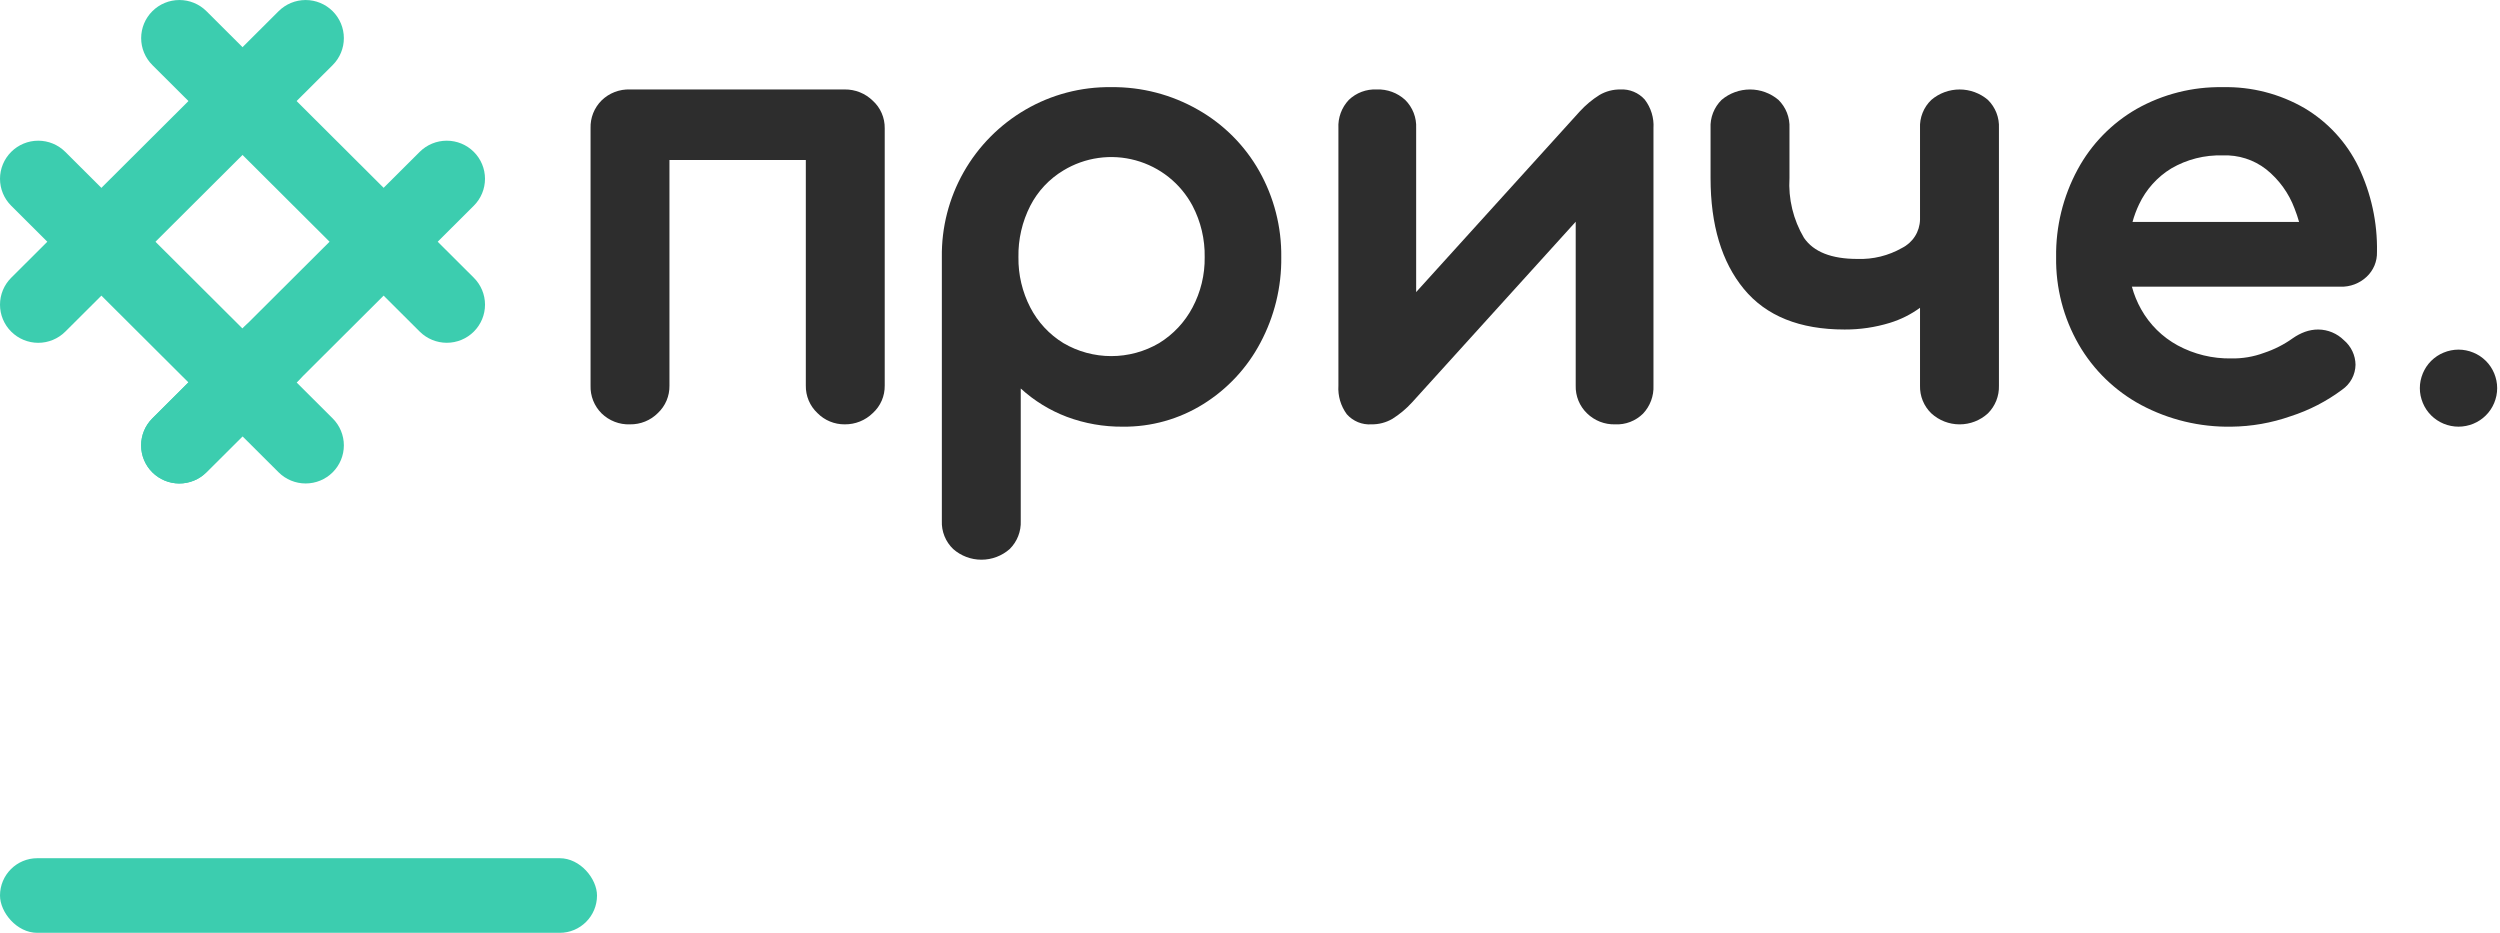 <svg width="134" height="50" viewBox="0 0 134 50" fill="none" xmlns="http://www.w3.org/2000/svg">
<g clip-path="url(#clip0_6745_19283)">
<path d="M8.164 25.316C7.78 24.933 7.564 24.414 7.564 23.872C7.564 23.33 7.78 22.811 8.164 22.427L22.497 8.139C22.882 7.756 23.403 7.541 23.947 7.541C24.49 7.541 25.011 7.756 25.395 8.139C25.78 8.522 25.996 9.042 25.996 9.583C25.996 10.125 25.78 10.645 25.395 11.028L11.062 25.316C10.678 25.699 10.156 25.915 9.613 25.915C9.069 25.915 8.548 25.699 8.164 25.316Z" fill="#3CCDAF"/>
<path d="M22.499 17.776L8.166 3.487C7.782 3.104 7.566 2.584 7.566 2.043C7.567 1.501 7.782 0.982 8.167 0.599C8.551 0.216 9.072 0.001 9.615 0.001C10.158 0.001 10.679 0.215 11.064 0.598L25.397 14.887C25.781 15.27 25.997 15.789 25.997 16.331C25.997 16.872 25.781 17.392 25.396 17.775C25.012 18.158 24.491 18.373 23.948 18.373C23.405 18.373 22.884 18.158 22.499 17.776L22.499 17.776Z" fill="#3CCDAF"/>
<path d="M0.601 17.776C0.216 17.393 0 16.873 0 16.332C0 15.79 0.216 15.27 0.601 14.887L14.934 0.599C15.319 0.216 15.84 0.001 16.383 0.001C16.926 0.002 17.447 0.217 17.831 0.6C18.215 0.983 18.431 1.502 18.431 2.044C18.432 2.585 18.216 3.105 17.832 3.488L3.499 17.776C3.114 18.159 2.593 18.375 2.05 18.375C1.506 18.375 0.985 18.159 0.601 17.776Z" fill="#3CCDAF"/>
<path d="M14.933 25.316L0.6 11.027C0.216 10.644 0 10.125 0 9.583C0.001 9.042 0.216 8.523 0.601 8.14C0.985 7.757 1.506 7.541 2.049 7.541C2.592 7.541 3.113 7.756 3.498 8.139L17.831 22.427C18.216 22.81 18.431 23.33 18.431 23.872C18.431 24.413 18.216 24.933 17.831 25.316C17.447 25.699 16.926 25.914 16.382 25.914C15.839 25.914 15.318 25.699 14.933 25.316Z" fill="#3CCDAF"/>
<path d="M8.164 25.317C7.78 24.933 7.564 24.414 7.564 23.872C7.564 23.33 7.78 22.811 8.164 22.428L13.101 17.506C13.485 17.124 14.006 16.91 14.549 16.91C15.092 16.911 15.612 17.126 15.996 17.509C16.38 17.891 16.596 18.41 16.596 18.951C16.597 19.493 16.382 20.012 15.999 20.395L11.062 25.317C10.678 25.7 10.156 25.915 9.613 25.915C9.069 25.915 8.548 25.7 8.164 25.317Z" fill="#3CCDAF"/>
<path d="M133.5 21.951C133.575 21.839 133.638 21.72 133.69 21.595C133.741 21.471 133.78 21.341 133.808 21.209C133.862 20.942 133.862 20.667 133.808 20.4C133.78 20.268 133.741 20.139 133.69 20.014C133.638 19.89 133.575 19.771 133.5 19.658C133.425 19.545 133.338 19.44 133.241 19.343C133.145 19.248 133.04 19.162 132.927 19.087C132.815 19.012 132.694 18.949 132.568 18.898C132.444 18.846 132.314 18.806 132.181 18.78C131.914 18.726 131.639 18.726 131.372 18.78C131.239 18.806 131.109 18.846 130.984 18.898C130.858 18.949 130.738 19.012 130.625 19.087C130.513 19.162 130.407 19.248 130.311 19.343C130.215 19.439 130.128 19.545 130.052 19.658C129.978 19.771 129.914 19.89 129.863 20.014C129.812 20.139 129.772 20.268 129.744 20.4C129.69 20.667 129.69 20.942 129.744 21.209C129.772 21.341 129.812 21.471 129.863 21.595C129.914 21.72 129.978 21.839 130.052 21.951C130.128 22.064 130.215 22.17 130.311 22.266C130.504 22.457 130.733 22.609 130.984 22.713C131.109 22.764 131.239 22.803 131.372 22.829C131.639 22.883 131.914 22.883 132.181 22.829C132.314 22.803 132.443 22.764 132.568 22.713C132.694 22.661 132.814 22.597 132.927 22.522C133.04 22.447 133.145 22.361 133.241 22.266C133.338 22.17 133.425 22.064 133.5 21.951Z" fill="#2D2D2D"/>
<path d="M33.768 22.745C34.045 22.749 34.32 22.698 34.576 22.594C34.833 22.49 35.066 22.336 35.261 22.14C35.462 21.952 35.621 21.723 35.728 21.47C35.835 21.216 35.888 20.943 35.883 20.668V8.577H43.192V20.668C43.187 20.943 43.24 21.216 43.347 21.47C43.454 21.723 43.613 21.952 43.814 22.14C44.004 22.334 44.232 22.487 44.483 22.591C44.734 22.695 45.003 22.747 45.275 22.745C45.554 22.748 45.831 22.697 46.09 22.593C46.349 22.489 46.584 22.335 46.783 22.14C46.988 21.954 47.151 21.726 47.261 21.472C47.37 21.219 47.425 20.945 47.421 20.668V6.872C47.425 6.596 47.37 6.322 47.26 6.068C47.151 5.814 46.988 5.586 46.783 5.4C46.584 5.205 46.349 5.051 46.09 4.947C45.831 4.843 45.554 4.792 45.275 4.795H33.768C33.487 4.785 33.207 4.832 32.945 4.933C32.683 5.034 32.445 5.188 32.244 5.384C32.049 5.579 31.896 5.811 31.794 6.067C31.693 6.323 31.645 6.597 31.654 6.872V20.668C31.645 20.943 31.693 21.217 31.794 21.473C31.896 21.729 32.049 21.961 32.244 22.156C32.445 22.352 32.683 22.506 32.945 22.607C33.207 22.709 33.487 22.756 33.768 22.745Z" fill="#2D2D2D"/>
<path d="M60.186 22.87C61.708 22.885 63.203 22.465 64.493 21.661C65.788 20.855 66.845 19.721 67.556 18.375C68.309 16.963 68.695 15.385 68.676 13.786C68.696 12.17 68.288 10.576 67.494 9.167C66.719 7.795 65.585 6.66 64.213 5.881C62.8 5.071 61.194 4.653 59.564 4.671C57.948 4.649 56.356 5.067 54.961 5.881C53.58 6.685 52.437 7.841 51.65 9.23C50.864 10.619 50.461 12.191 50.483 13.786V27.923C50.471 28.202 50.52 28.48 50.624 28.739C50.729 28.999 50.887 29.233 51.089 29.427C51.507 29.796 52.047 30 52.605 30C53.164 30 53.703 29.796 54.121 29.427C54.319 29.23 54.474 28.995 54.575 28.737C54.677 28.478 54.724 28.201 54.712 27.923V20.823C55.432 21.482 56.271 21.997 57.184 22.343C58.144 22.701 59.161 22.879 60.186 22.87ZM55.225 16.483C54.794 15.65 54.575 14.724 54.588 13.786C54.57 12.828 54.789 11.881 55.225 11.027C55.628 10.244 56.242 9.589 56.998 9.136C57.572 8.787 58.211 8.559 58.876 8.466C59.542 8.372 60.219 8.416 60.867 8.593C61.515 8.77 62.12 9.077 62.645 9.496C63.169 9.914 63.602 10.435 63.918 11.027C64.364 11.878 64.588 12.826 64.571 13.786C64.584 14.726 64.359 15.653 63.918 16.483C63.503 17.267 62.886 17.925 62.13 18.39C61.352 18.847 60.466 19.087 59.564 19.087C58.661 19.087 57.776 18.847 56.998 18.39C56.244 17.928 55.63 17.268 55.225 16.483Z" fill="#2D2D2D"/>
<path d="M84.458 20.668C84.45 20.945 84.5 21.22 84.604 21.476C84.709 21.732 84.866 21.964 85.065 22.156C85.264 22.35 85.5 22.502 85.759 22.604C86.018 22.705 86.295 22.753 86.573 22.745C86.848 22.758 87.123 22.714 87.38 22.615C87.637 22.516 87.87 22.365 88.066 22.172C88.255 21.971 88.402 21.735 88.498 21.477C88.594 21.218 88.638 20.944 88.626 20.668V6.872C88.661 6.322 88.495 5.777 88.159 5.338C87.996 5.155 87.794 5.012 87.568 4.918C87.342 4.824 87.098 4.782 86.853 4.795C86.46 4.79 86.073 4.892 85.734 5.09C85.343 5.335 84.987 5.633 84.676 5.973L75.906 15.655V6.872C75.92 6.592 75.875 6.312 75.773 6.05C75.671 5.788 75.515 5.551 75.315 5.353C74.901 4.974 74.353 4.773 73.791 4.795C73.517 4.782 73.244 4.825 72.987 4.921C72.73 5.017 72.496 5.164 72.298 5.353C72.107 5.555 71.958 5.794 71.862 6.056C71.766 6.317 71.724 6.595 71.739 6.872V20.668C71.703 21.217 71.863 21.76 72.189 22.203C72.353 22.388 72.558 22.533 72.787 22.628C73.016 22.721 73.264 22.762 73.511 22.745C73.904 22.751 74.292 22.649 74.631 22.451C75.022 22.206 75.377 21.908 75.688 21.567L84.458 11.885V20.668Z" fill="#2D2D2D"/>
<path d="M103.52 22.157C103.933 22.536 104.474 22.746 105.036 22.746C105.597 22.746 106.139 22.536 106.552 22.157C106.747 21.962 106.9 21.73 107.002 21.474C107.103 21.218 107.151 20.944 107.143 20.669V6.873C107.157 6.593 107.112 6.312 107.01 6.05C106.908 5.789 106.752 5.551 106.552 5.354C106.129 4.994 105.592 4.796 105.036 4.796C104.48 4.796 103.942 4.994 103.52 5.354C103.315 5.549 103.155 5.785 103.051 6.048C102.946 6.31 102.899 6.591 102.913 6.873V11.771C102.906 12.088 102.813 12.396 102.643 12.664C102.473 12.932 102.233 13.148 101.949 13.29C101.222 13.705 100.392 13.909 99.555 13.879C98.165 13.879 97.211 13.502 96.693 12.748C96.119 11.779 95.848 10.662 95.916 9.539V6.873C95.93 6.593 95.885 6.312 95.783 6.05C95.681 5.789 95.525 5.551 95.325 5.354C94.899 4.994 94.359 4.796 93.801 4.796C93.243 4.796 92.703 4.994 92.277 5.354C92.077 5.551 91.921 5.789 91.819 6.05C91.717 6.312 91.672 6.593 91.686 6.873V9.539C91.686 12.061 92.282 14.045 93.474 15.492C94.667 16.938 96.465 17.662 98.871 17.662C99.692 17.666 100.51 17.546 101.296 17.305C101.877 17.127 102.423 16.854 102.913 16.496V20.669C102.905 20.945 102.955 21.22 103.059 21.477C103.164 21.733 103.32 21.965 103.52 22.157Z" fill="#2D2D2D"/>
<path d="M119.6 22.87C120.681 22.859 121.753 22.67 122.773 22.312C123.768 21.993 124.704 21.511 125.54 20.886C125.757 20.736 125.936 20.537 126.06 20.305C126.184 20.074 126.251 19.816 126.256 19.552C126.253 19.301 126.196 19.054 126.088 18.826C125.981 18.599 125.826 18.397 125.634 18.235C125.27 17.874 124.779 17.668 124.265 17.662C124.021 17.661 123.779 17.703 123.55 17.785C123.318 17.87 123.099 17.985 122.897 18.127C122.422 18.468 121.898 18.734 121.342 18.917C120.785 19.123 120.194 19.223 119.6 19.212C118.597 19.23 117.606 18.99 116.724 18.514C115.9 18.065 115.221 17.394 114.764 16.576C114.55 16.195 114.384 15.789 114.27 15.367H125.447C125.965 15.383 126.468 15.194 126.847 14.84C127.029 14.671 127.174 14.464 127.271 14.234C127.367 14.004 127.413 13.756 127.406 13.507C127.436 11.927 127.095 10.361 126.411 8.935C125.778 7.634 124.778 6.546 123.534 5.803C122.201 5.028 120.677 4.636 119.134 4.672C117.523 4.644 115.934 5.045 114.531 5.834C113.189 6.603 112.091 7.73 111.359 9.089C110.58 10.532 110.184 12.149 110.208 13.786C110.183 15.427 110.602 17.044 111.421 18.468C112.212 19.836 113.37 20.957 114.764 21.707C116.251 22.499 117.915 22.899 119.6 22.87ZM114.655 10.95C115.03 10.155 115.63 9.486 116.381 9.028C117.215 8.542 118.169 8.3 119.134 8.33C119.975 8.294 120.802 8.557 121.466 9.074C122.156 9.627 122.682 10.355 122.99 11.182C123.081 11.411 123.161 11.649 123.231 11.895H114.303C114.392 11.57 114.51 11.254 114.655 10.95Z" fill="#2D2D2D"/>
</g>
<rect y="46" width="32" height="4" rx="2" fill="#3CCDAF"/>
<defs>
<clipPath id="clip0_6745_19283">
<rect width="133.846" height="30" fill="white"/>
</clipPath>
</defs>
</svg>
